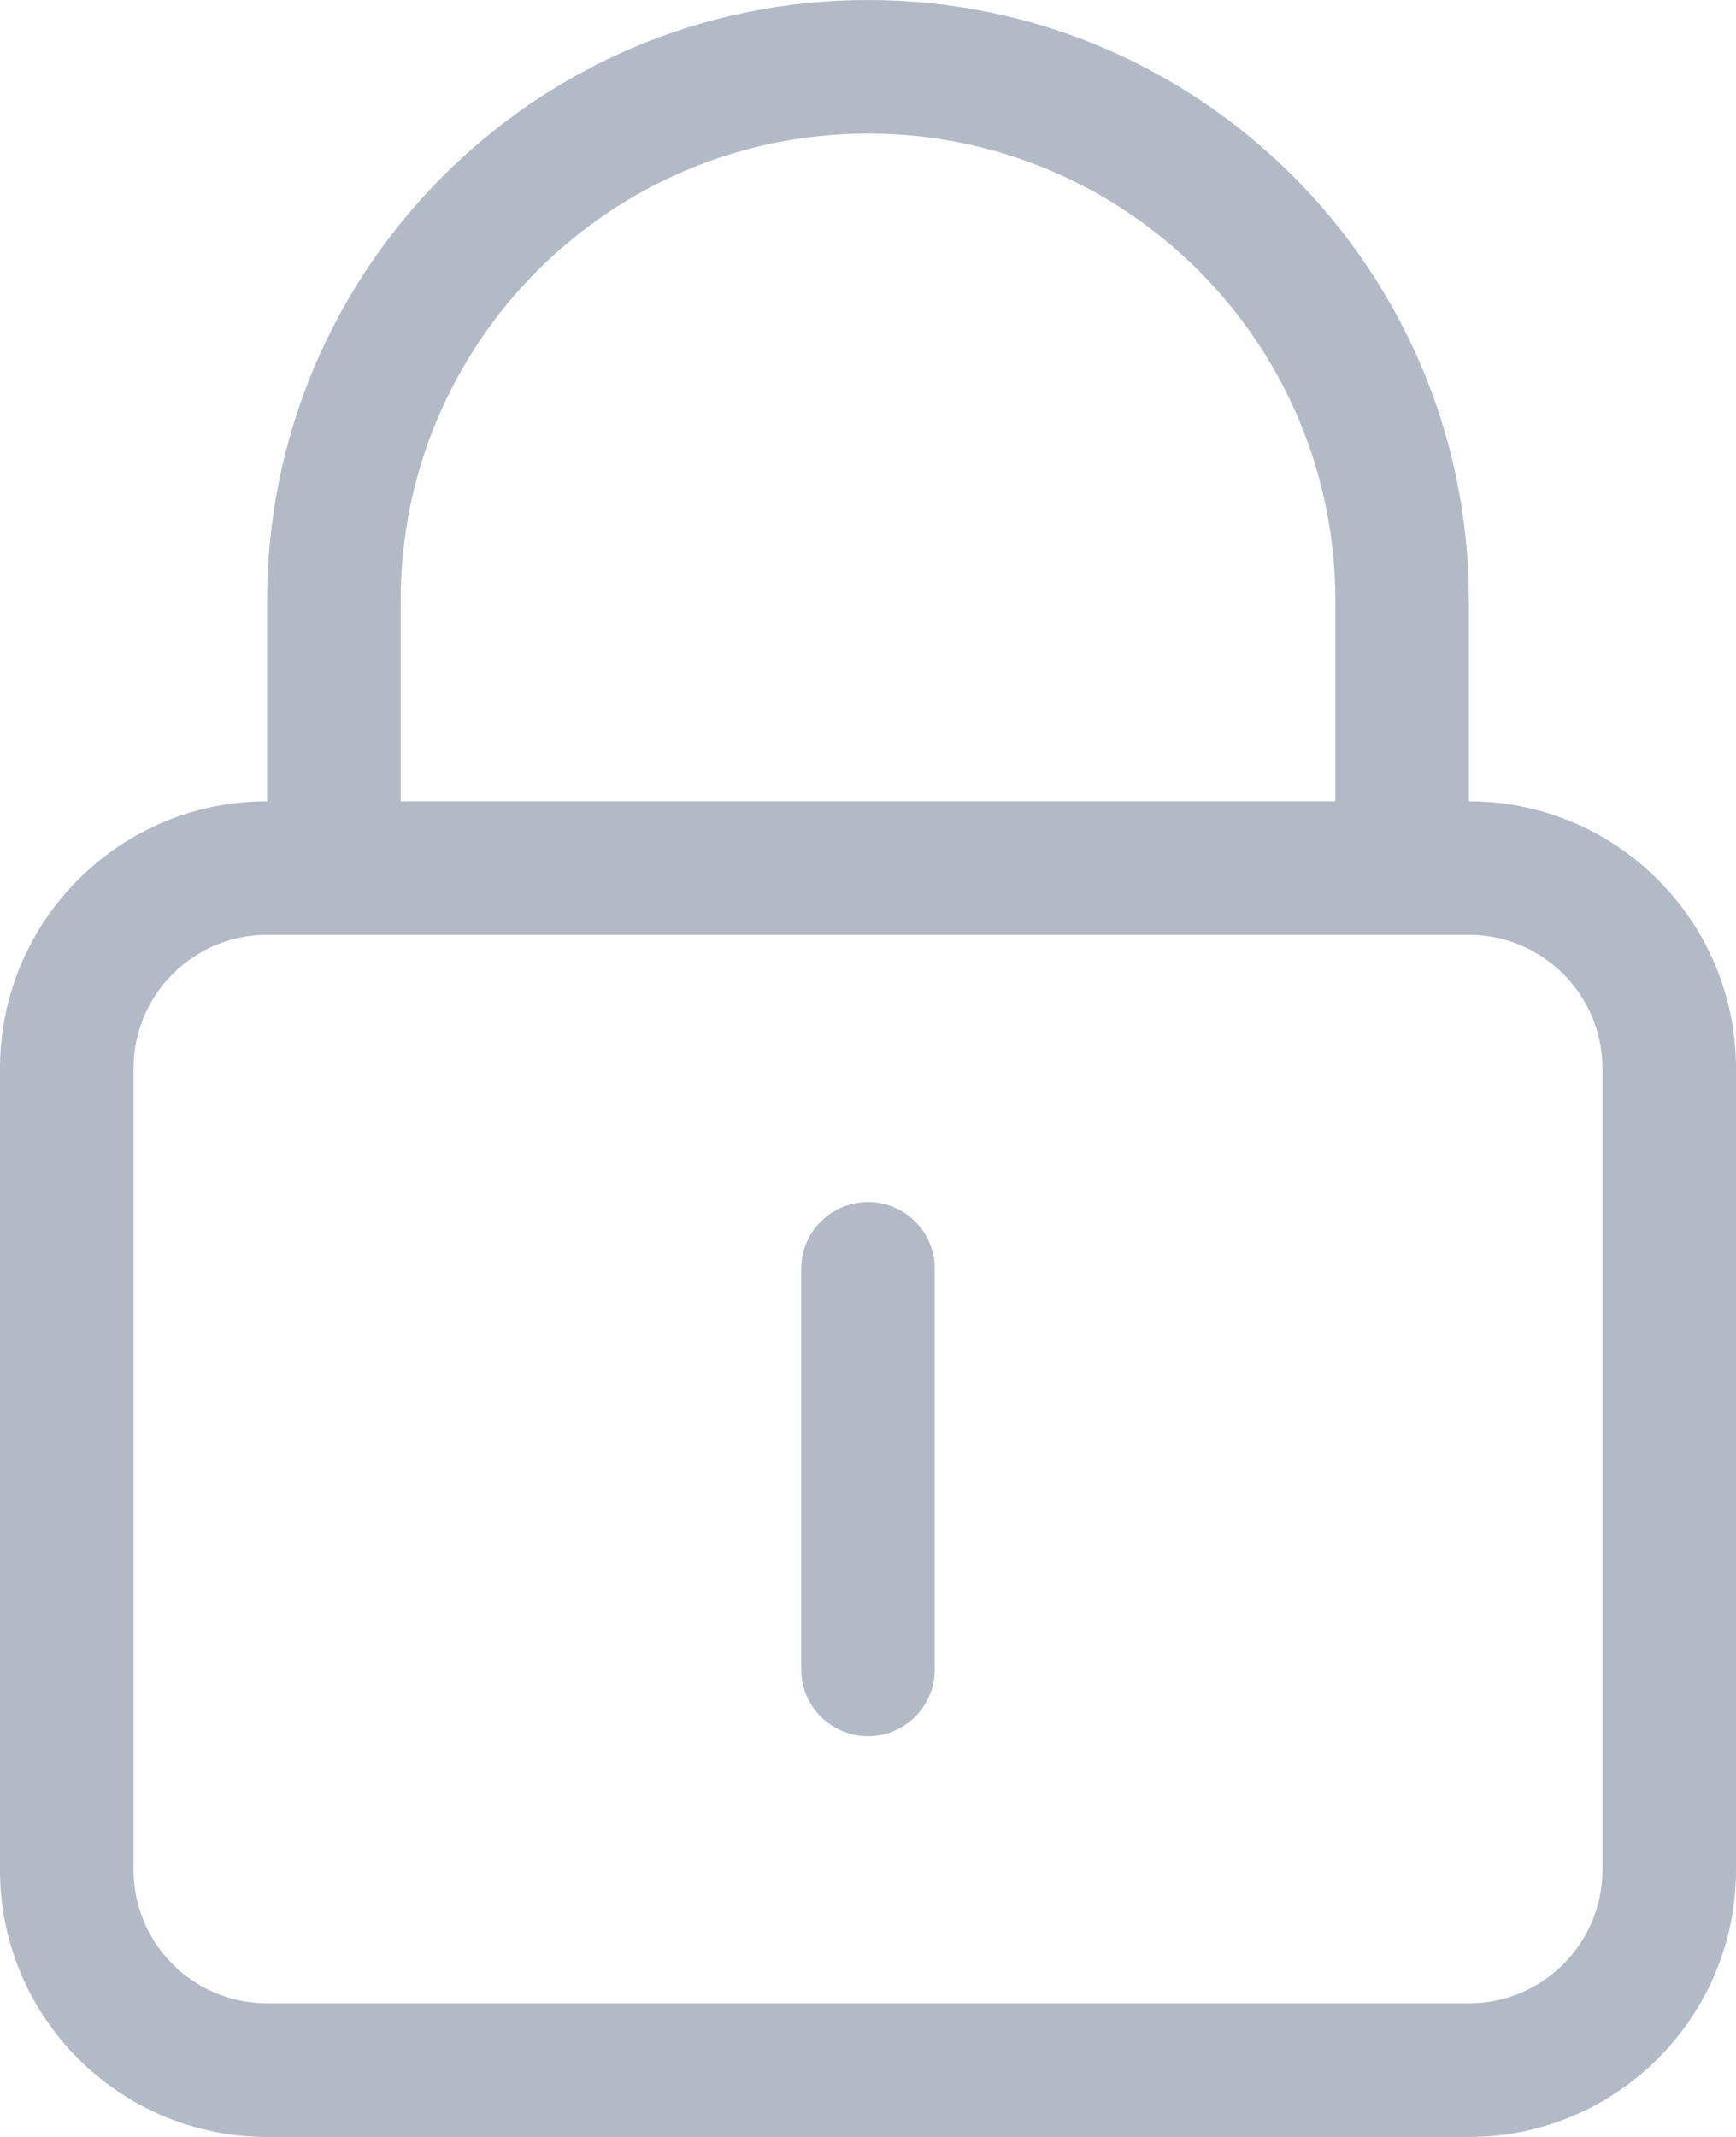 <svg xmlns="http://www.w3.org/2000/svg" width="26" height="32" viewBox="0 0 26 32">
  <path fill="#B2BAC6" d="M22,32 L4,32 C1.791,32 0,30.209 0,28.001 L0,16 C0,13.791 1.791,11.999 4,11.999 L4,9 C4,4.03 8.029,0 13,0 C17.97,0 22,4.03 22,9 L22,11.999 C24.208,11.999 26,13.791 26,16 L26,28.001 C26,30.209 24.208,32 22,32 Z M20,9 C20,5.135 16.866,2 13,2 C9.134,2 6,5.135 6,9 L6,11.999 L20,11.999 L20,9 Z M24,16 C24,14.895 23.104,13.999 22,13.999 L4,13.999 C2.895,13.999 2,14.895 2,16 L2,28.001 C2,29.104 2.896,29.999 4,29.999 L22,29.999 C23.104,29.999 24,29.103 24,28.001 L24,16 Z M13,25.999 C12.448,25.999 12,25.552 12,25 L12,19 C12,18.448 12.447,18 13,18 C13.553,18 14,18.448 14,19 L14,25 C14,25.552 13.552,25.999 13,25.999 Z"/>
</svg>
